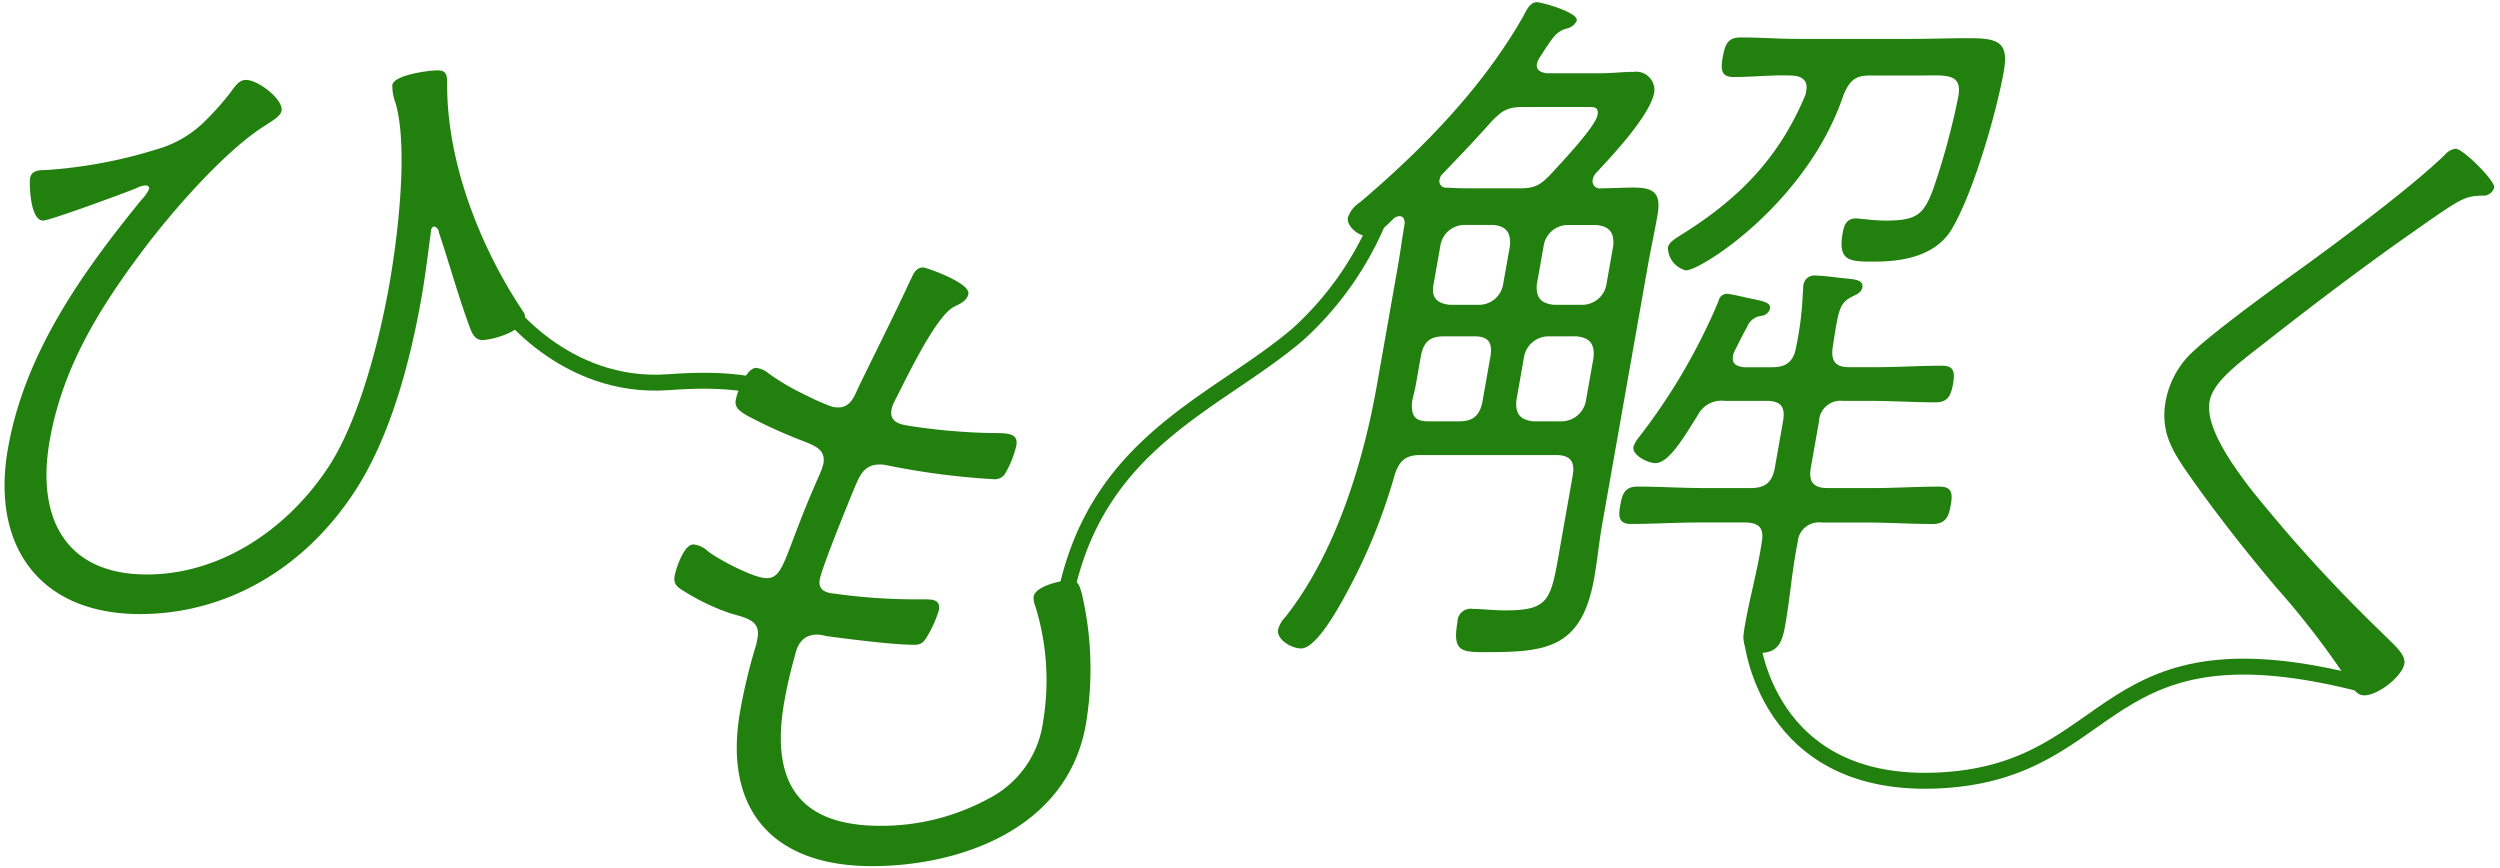 <svg id="himotoku.svg" xmlns="http://www.w3.org/2000/svg" width="314" height="109" viewBox="0 0 314 109">
  <defs>
    <style>
      .cls-1, .cls-2 {
        fill-rule: evenodd;
      }

      .cls-1 {
        fill: #22800e;
      }

      .cls-2 {
        fill: none;
        stroke: #22800e;
        stroke-linecap: round;
        stroke-linejoin: round;
        stroke-width: 2px;
      }
    </style>
  </defs>
  <path id="ひも解く" class="cls-1" d="M30.892,10.036c-0.92,0-1.451.92-1.933,1.565a35.273,35.273,0,0,1-3.1,3.5,14.058,14.058,0,0,1-6.263,3.681A59.89,59.89,0,0,1,5.8,21.355c-0.736,0-1.841,0-2.019,1.012-0.114.644-.022,5.338,1.635,5.338,0.828,0,10.08-3.405,11.666-4.049a3.044,3.044,0,0,1,1.169-.368c0.46,0,.5.276,0.471,0.46a5.058,5.058,0,0,1-.98,1.38C9.866,34.791,3.066,44.638,1,56.326c-2.177,12.332,4.059,20.8,16.575,20.8,10.675,0,20.392-5.522,26.775-15.093C49.1,54.945,51.575,45.1,52.94,37.368c0.6-3.405,1.1-7.822,1.2-8.374a0.543,0.543,0,0,1,.373-0.552,0.791,0.791,0,0,1,.606.736c1.267,3.773,2.333,7.638,3.692,11.411,0.314,0.828.639,2.117,1.743,2.117,1.38,0,5.072-1.1,5.365-2.761a0.993,0.993,0,0,0-.222-0.828c-5.245-7.822-9.678-18.681-9.532-28.9-0.022-.92-0.217-1.38-1.229-1.38s-5.435.552-5.662,1.841a6.052,6.052,0,0,0,.422,2.3c1.586,5.614.3,16.565-.807,22.823-1.169,6.626-3.709,16.841-7.617,22.823C36,66.633,27.566,72.154,18.456,72.154c-10.307,0-13.918-7.178-12.212-16.841,1.559-8.835,5.879-16.1,11.537-23.651C21.4,26.785,28.337,18.778,33.49,15.65c0.633-.46,1.743-1.012,1.873-1.748C35.607,12.521,32.457,10.036,30.892,10.036Zm85.069,23.558c-1.012,0-1.267.92-1.689,1.749-2.084,4.509-4.336,8.927-6.513,13.436-0.454,1.012-.974,2.393-2.446,2.393a3.032,3.032,0,0,1-1.332-.276,35.529,35.529,0,0,1-7.4-3.957,2.975,2.975,0,0,0-1.619-.736c-1.2,0-2.376,3.037-2.555,4.049s0.66,1.473,1.407,1.933a62.131,62.131,0,0,0,7.33,3.313c1.283,0.552,2.582,1.012,2.274,2.761a9.581,9.581,0,0,1-.536,1.472c-4.423,9.939-4.3,12.884-6.6,12.884-1.656,0-6.112-2.393-7.405-3.405a3.025,3.025,0,0,0-1.786-.828c-1.2,0-2.192,3.037-2.355,3.957-0.179,1.012.309,1.38,1.056,1.84a27.411,27.411,0,0,0,5.938,2.853c1.835,0.552,3.811.828,3.421,3.037L95,80.9a69.252,69.252,0,0,0-2.03,8.374c-2.209,12.516,4.195,19.51,16.527,19.51,11.135,0,24.571-4.693,26.878-17.761a41.722,41.722,0,0,0-.5-16.473c-0.3-.92-0.352-1.657-1.548-1.657-1.1,0-4.271.736-4.5,2.025a2.718,2.718,0,0,0,.233,1.288,31.427,31.427,0,0,1,.963,14.356,12.732,12.732,0,0,1-6.875,9.755,28.193,28.193,0,0,1-13.577,3.405c-10.4,0-13.825-5.614-12.055-15.645,0.309-1.748.725-3.589,1.218-5.337,0.254-.92.536-3.037,2.929-3.037a4.241,4.241,0,0,1,1.072.184c2.788,0.368,8.363,1.1,11.124,1.1,0.829,0,1.153-.276,1.684-1.2a15.475,15.475,0,0,0,1.38-3.129c0.228-1.288-.676-1.38-1.781-1.38h-1.38a73.4,73.4,0,0,1-10.085-.736c-1-.092-1.943-0.46-1.716-1.749,0.276-1.564,3.67-9.847,4.472-11.779,0.454-1.012,1.023-2.669,2.955-2.669a3.6,3.6,0,0,1,1,.092,93.307,93.307,0,0,0,13.4,1.749,1.513,1.513,0,0,0,1.527-.828,12.412,12.412,0,0,0,1.337-3.405c0.276-1.564-1.1-1.564-3.129-1.564a75.817,75.817,0,0,1-10.421-.92c-1.256-.184-2.387-0.552-2.127-2.025a3.77,3.77,0,0,1,.363-1.012c1.391-2.669,5.088-10.583,7.432-11.871,0.71-.368,1.695-0.736,1.857-1.657C121.878,35.527,116.329,33.594,115.961,33.594ZM226.776,11.876c-3.2,7.73-8.18,12.976-15.417,17.485-0.834.552-1.743,1.012-1.873,1.749a3.008,3.008,0,0,0,2.257,2.853c1.932,0,15.315-8.558,19.819-22.086,0.769-1.749,1.435-2.393,3.275-2.393h6.442c2.945,0,5.218-.368,4.7,2.577a90.538,90.538,0,0,1-3.167,11.688c-1.229,3.313-2.171,3.957-6.037,3.957a25.073,25.073,0,0,1-2.636-.184c-0.276,0-.72-0.092-1-0.092-1.2,0-1.526.828-1.7,1.841-0.634,3.589.931,3.589,3.968,3.589,3.5,0,7.844-.644,9.874-4.325,2.653-4.6,5.511-14.54,6.4-19.6,0.65-3.681-.741-4.141-4.422-4.141-2.393,0-4.8.092-7.194,0.092H225.8c-2.392,0-4.753-.184-7.145-0.184-1.565,0-1.971.736-2.279,2.485-0.293,1.656-.163,2.485,1.4,2.485,2.392,0,4.834-.276,7.118-0.184,1.2,0,2.22.46,1.976,1.841Zm-7.79,34.234c-0.812-.092-1.5-0.368-1.321-1.38a1.736,1.736,0,0,1,.206-0.644c0.7-1.38,1.142-2.3,1.532-2.945a2.2,2.2,0,0,1,1.824-1.472,1.242,1.242,0,0,0,1.083-.92c0.13-.736-0.85-0.92-2.182-1.2-0.536-.092-2.739-0.644-3.2-0.644a1.076,1.076,0,0,0-1.083.92,75.811,75.811,0,0,1-10.015,17.117,3.31,3.31,0,0,0-.671,1.2c-0.179,1.012,1.759,2.025,2.771,2.025,1.749,0,3.763-3.589,5.289-5.982a3.344,3.344,0,0,1,3.362-1.84h5.246c1.84,0,2.446.736,2.121,2.577l-1.023,5.8C222.6,60.559,221.735,61.3,219.9,61.3h-5.8c-2.853,0-5.673-.184-8.434-0.184-1.657,0-1.927,1.012-2.171,2.393-0.227,1.288-.222,2.3,1.342,2.3,2.761,0,5.647-.184,8.5-0.184h5.8c1.841,0,2.447.736,2.138,2.485-0.525,3.5-1.494,6.9-2.111,10.4-0.325,1.841-.433,3.5,1.867,3.5,2.485,0,2.87-1.656,3.211-3.589,0.6-3.405.833-6.81,1.543-10.307a2.671,2.671,0,0,1,3.015-2.485h5.522c2.853,0,5.673.184,8.434,0.184,1.656,0,2.019-1.012,2.246-2.3,0.26-1.473.239-2.393-1.418-2.393-2.853,0-5.646.184-8.5,0.184h-5.522c-1.748,0-2.446-.736-2.121-2.577l1.023-5.8a2.705,2.705,0,0,1,3.031-2.577H234.8c2.853,0,5.766.184,8.25,0.184,1.473,0,1.955-.644,2.247-2.3s0.038-2.3-1.435-2.3c-2.576,0-5.462.184-8.314,0.184h-3.313c-1.565,0-2.279-.644-2.063-2.393,0.7-4.509.791-5.522,2.225-6.35,0.91-.46,1.4-0.644,1.516-1.288,0.179-1.012-1.294-1.012-1.922-1.1-1.18-.092-2.788-0.368-3.892-0.368a1.376,1.376,0,0,0-1.591,1.2c-0.049.276-.022,0.644-0.071,0.92a41.273,41.273,0,0,1-.834,6.81c-0.325,1.841-1.191,2.577-3.031,2.577h-3.589Zm-32.773,4.233c-0.325,1.84-1.191,2.577-2.94,2.577h-3.865c-1.748,0-2.17-.736-2.062-2.393,0.13-.736.352-1.472,0.482-2.209l0.617-3.5c0.325-1.84,1.1-2.577,2.939-2.577h3.774c1.748,0,2.354.736,2.03,2.577Zm6.355,2.577c-1.624-.184-2.23-0.92-2.122-2.577l0.975-5.522a3.123,3.123,0,0,1,3.031-2.577h3.589c1.624,0.184,2.231.92,2.122,2.577l-0.974,5.522a3.125,3.125,0,0,1-3.032,2.577h-3.589Zm1.338-22.179a3.1,3.1,0,0,1,3.015-2.485h3.589c1.624,0.184,2.231.92,2.122,2.577L201.755,35.8a3.1,3.1,0,0,1-3.015,2.485h-3.589c-1.624-.184-2.23-0.92-2.138-2.485Zm-6.279-2.485c1.531,0.184,2.138.92,2.029,2.577L188.779,35.8a3.079,3.079,0,0,1-2.923,2.485h-3.773c-1.624-.184-2.322-0.92-2.046-2.485l0.893-5.062a3.079,3.079,0,0,1,2.923-2.485h3.774ZM199.72,13.441c0.737,0,1.072.184,0.926,1.012-0.26,1.473-4.553,5.982-5.809,7.362-1.472,1.564-2.165,1.841-4.1,1.841h-5.061c-1.289,0-2.577,0-3.941-.092a0.814,0.814,0,0,1-.926-1.012,1.271,1.271,0,0,1,.406-0.736c2.03-2.117,4.06-4.233,6.015-6.442,1.472-1.565,2.181-1.933,4.114-1.933h8.374Zm-3.812,55.493c-1.137,6.442-1.273,7.73-6.886,7.73-1.473,0-2.913-.184-4.017-0.184a1.657,1.657,0,0,0-1.949,1.656c-0.633,3.589.438,3.773,3.291,3.773,7.639,0,12.289-.276,13.88-9.295,0.407-2.3.612-4.509,1-6.718L206.947,33.5c0.373-2.117.855-4.325,1.229-6.442,0.471-2.669-.3-3.5-2.972-3.5-1.289,0-2.685.092-4.066,0.092a0.918,0.918,0,0,1-1.093-1.1,1.78,1.78,0,0,1,.422-0.828c2.155-2.3,6.8-7.27,7.309-10.123a2.3,2.3,0,0,0-2.583-2.577c-1.288,0-2.7.184-4.541,0.184H194.3c-0.72-.092-1.408-0.368-1.262-1.2a2.564,2.564,0,0,1,.314-0.736c1.776-2.761,2.15-3.313,3.411-3.681a1.764,1.764,0,0,0,1.283-1.012c0.179-1.012-4.379-2.3-5.024-2.3-0.828,0-1.266.92-1.689,1.749-5.072,8.927-12.6,16.657-20.506,23.375a3.7,3.7,0,0,0-1.538,1.933c-0.178,1.012,1.251,2.3,2.355,2.3,1.2,0,2.312-1.1,3.427-2.209a1.184,1.184,0,0,1,.693-0.276c0.552,0,.655.46,0.666,0.92-0.325,1.84-.542,3.589-0.867,5.43l-2.647,15c-1.641,9.295-5.068,20.89-11.467,28.989a3.682,3.682,0,0,0-.92,1.564c-0.227,1.288,1.694,2.393,2.891,2.393,1.472,0,3.389-3.037,4.152-4.233A72.4,72.4,0,0,0,175.2,59.547c0.585-1.748,1.434-2.393,3.183-2.393H195.41c1.749,0,2.447.736,2.122,2.577ZM308.43,18.68a2.088,2.088,0,0,0-1.326.736c-4.337,4.233-14.287,11.6-19.554,15.369-3.059,2.209-10.134,7.362-12.6,9.847A11.23,11.23,0,0,0,272,50.43c-0.65,3.681.768,6.074,2.6,8.743,3.524,5.062,7.357,9.939,11.314,14.632a103.869,103.869,0,0,1,9.056,11.779c0.649,1.012,1.072,1.749,1.992,1.749,1.748,0,4.747-2.393,5.024-3.957,0.211-1.2-1.327-2.393-2.967-4.049A189.532,189.532,0,0,1,282.444,61.1c-1.786-2.393-5.51-7.362-4.925-10.675,0.471-2.669,4.022-5.061,7.979-8.19,5.657-4.417,11.5-8.835,17.275-12.884,6.409-4.509,6.718-4.693,8.943-4.785a1.428,1.428,0,0,0,1.559-1.012C313.421,22.73,309.35,18.68,308.43,18.68Z"/>
  <path id="シェイプ_7" data-name="シェイプ 7" class="cls-2" d="M173,28a40.316,40.316,0,0,1-10,14c-10.035,8.542-24.78,13.3-29,32"/>
  <path id="シェイプ_8" data-name="シェイプ 8" class="cls-2" d="M220,80s1.572,19.365,24,18,19.282-20.782,53-12"/>
  <path id="シェイプ_6" data-name="シェイプ 6" class="cls-2" d="M63,38s7.682,11,21,10,15.567,2.512,20,4"/>
</svg>
